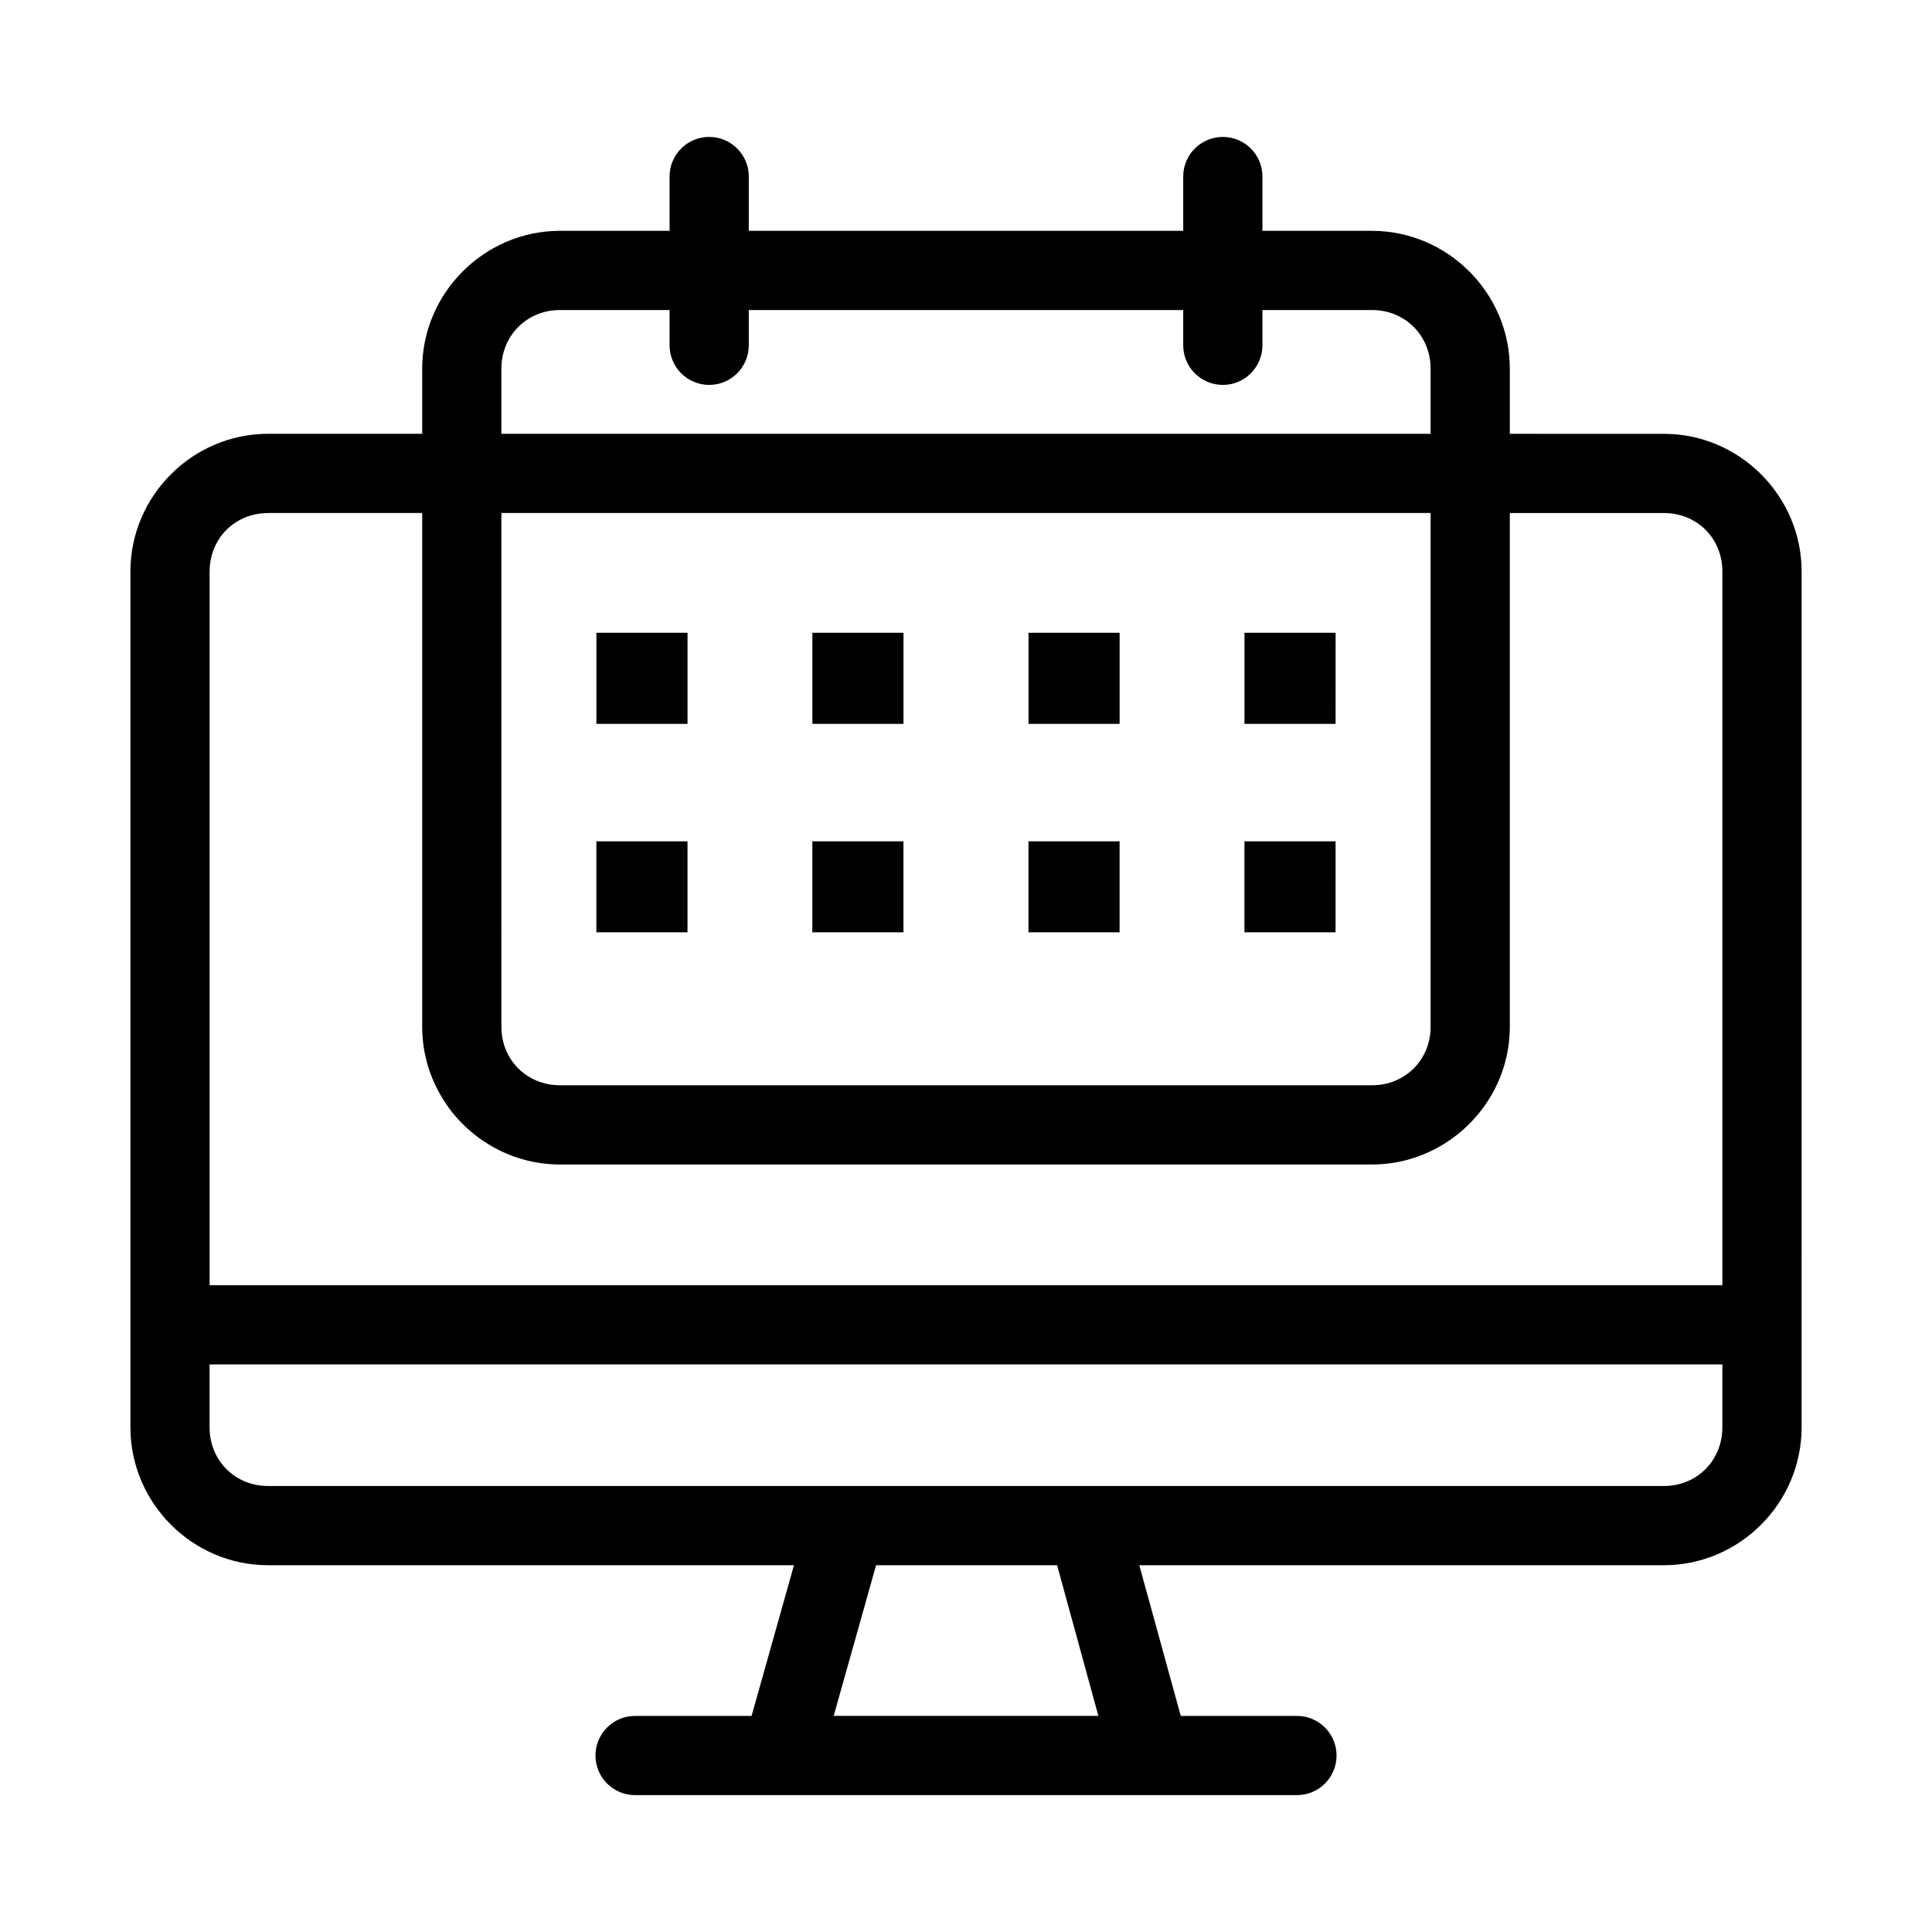 <?xml version="1.0" encoding="UTF-8"?>
<!-- The Best Svg Icon site in the world: iconSvg.co, Visit us! https://iconsvg.co -->
<svg fill="#000000" width="800px" height="800px" version="1.1" viewBox="144 144 512 512" xmlns="http://www.w3.org/2000/svg">
 <path d="m331.94 180.28c-5.797 0-10.496 4.699-10.496 10.496v14.391h-29.027c-20.043 0-36.531 16.488-36.531 36.531v17.262h-40.836c-20.035 0-36.488 16.457-36.488 36.488v226.82c0 20.035 16.434 36.531 36.488 36.531h139.36l-11.234 39.934h-30.871c-5.797 0-10.496 4.699-10.496 10.496s4.699 10.496 10.496 10.496h175.4c5.797 0 10.496-4.699 10.496-10.496s-4.699-10.496-10.496-10.496h-30.793l-10.988-39.934h139.03c20.055 0 36.488-16.496 36.488-36.531l0.004-226.81c0-20.035-16.457-36.488-36.488-36.488l-40.84-0.004v-17.262c0-20.043-16.488-36.531-36.531-36.531h-29.027v-14.391c0-5.797-4.699-10.496-10.496-10.496s-10.496 4.699-10.496 10.496v14.391h-115.13v-14.391c0-5.797-4.699-10.496-10.496-10.496zm-39.523 45.879h29.027v9.348c0 5.797 4.699 10.496 10.496 10.496s10.496-4.699 10.496-10.496v-9.348h115.13v9.348c0 5.797 4.699 10.496 10.496 10.496s10.496-4.699 10.496-10.496v-9.348h29.027c8.773 0 15.539 6.766 15.539 15.539v17.262h-246.25v-17.262c0-8.773 6.766-15.539 15.539-15.539zm-77.367 53.793h40.836v136.16c0 7.516 2.316 14.508 6.273 20.336v0.043c6.594 9.695 17.742 16.113 30.258 16.113h215.17c12.516 0 23.664-6.457 30.258-16.152 3.957-5.828 6.273-12.82 6.273-20.336v-136.16h40.836c8.781 0 15.496 6.719 15.496 15.496l0.004 189.14h-400.9v-189.13c0-8.781 6.719-15.496 15.496-15.496zm61.828 0h246.25v136.16c0 8.773-6.766 15.496-15.539 15.496h-215.17c-8.773 0-15.539-6.723-15.539-15.496zm25.176 31.734v24.148h24.148v-24.148zm57.234 0v24.148h24.148v-24.148zm57.277 0v24.148h24.148v-24.148zm57.234 0v24.148h24.148l0.004-24.148zm-171.75 55.27v24.109h24.148v-24.109zm57.234 0v24.109h24.148v-24.109zm57.277 0v24.109h24.148v-24.109zm57.234 0v24.109h24.148l0.004-24.109zm-274.25 138.62h400.9v16.688c0 8.781-6.738 15.539-15.496 15.539h-369.91c-8.762 0-15.496-6.758-15.496-15.539zm176.63 53.219h47.969l10.945 39.934h-70.152z"/>
</svg>